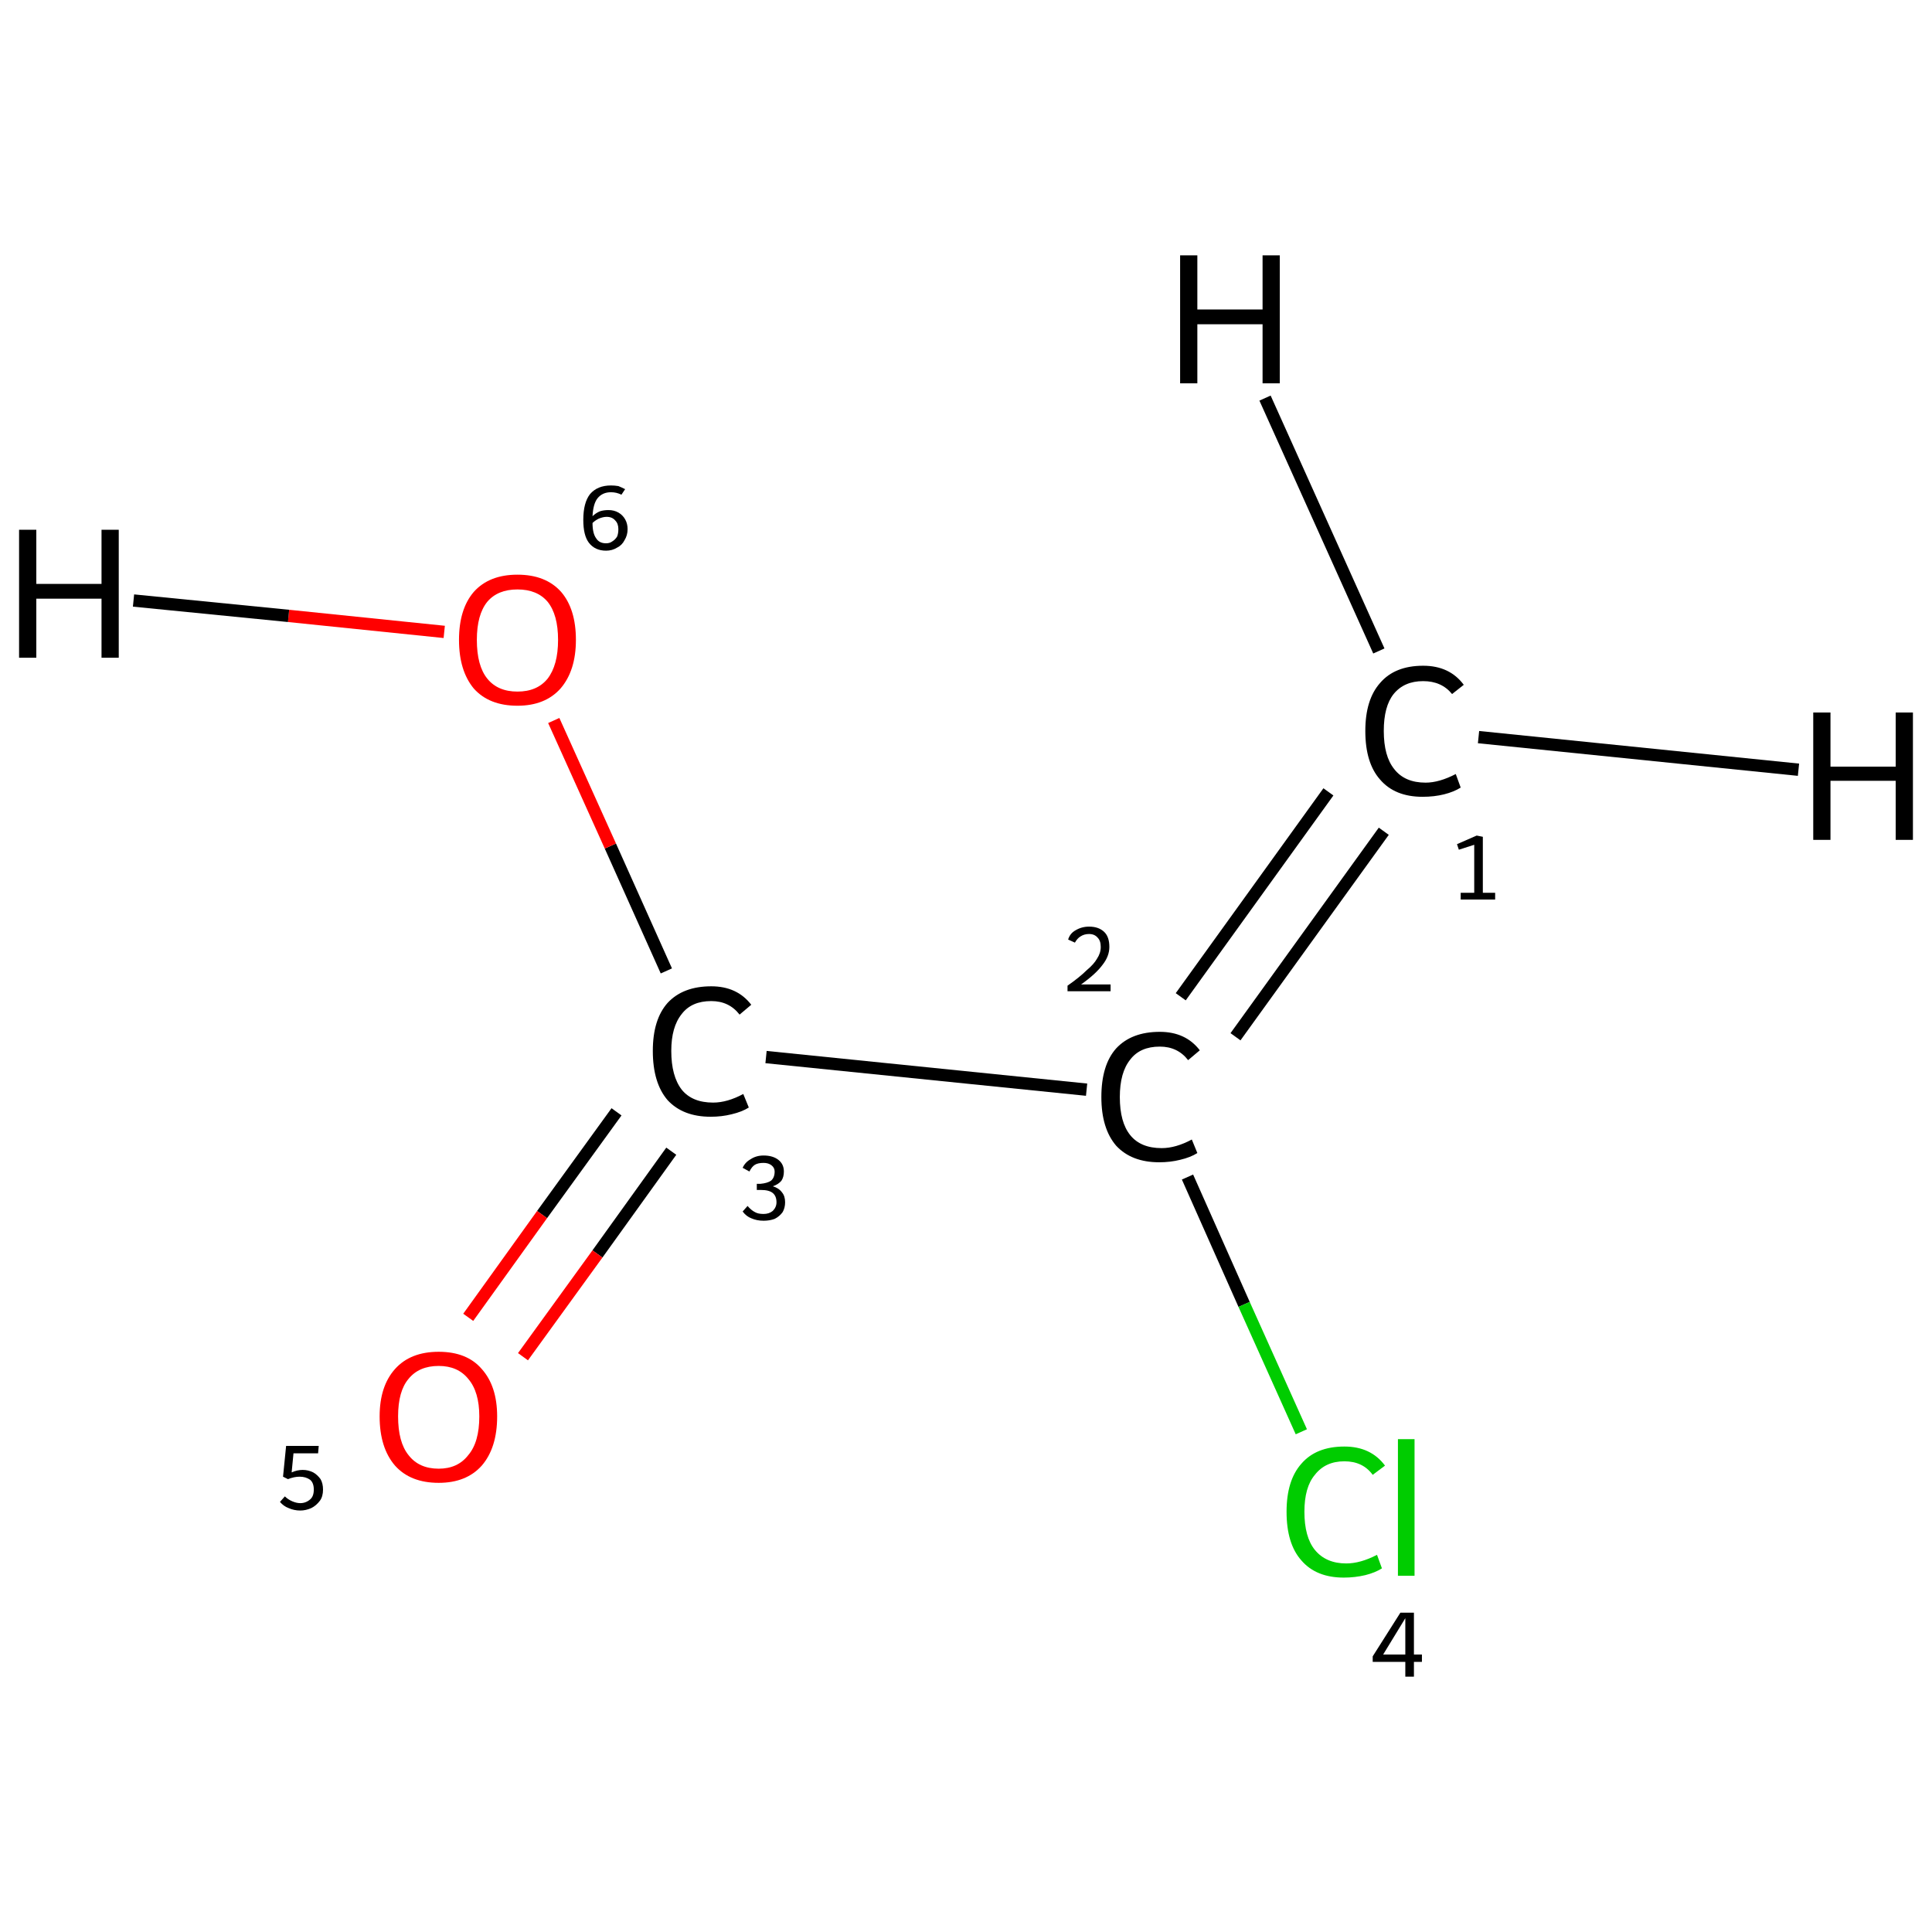 <?xml version='1.0' encoding='iso-8859-1'?>
<svg version='1.1' baseProfile='full'
              xmlns='http://www.w3.org/2000/svg'
                      xmlns:rdkit='http://www.rdkit.org/xml'
                      xmlns:xlink='http://www.w3.org/1999/xlink'
                  xml:space='preserve'
width='314px' height='314px' viewBox='0 0 314 314'>
<!-- END OF HEADER -->
<rect style='opacity:1.0;fill:#FFFFFF;stroke:none' width='314.0' height='314.0' x='0.0' y='0.0'> </rect>
<path class='bond-0 atom-0 atom-1' d='M 224.9,135.1 L 200.8,168.5' style='fill:none;fill-rule:evenodd;stroke:#000000;stroke-width:2.0px;stroke-linecap:butt;stroke-linejoin:miter;stroke-opacity:1' />
<path class='bond-0 atom-0 atom-1' d='M 215.9,128.7 L 191.9,162.0' style='fill:none;fill-rule:evenodd;stroke:#000000;stroke-width:2.0px;stroke-linecap:butt;stroke-linejoin:miter;stroke-opacity:1' />
<path class='bond-1 atom-1 atom-2' d='M 176.6,177.1 L 124.5,171.8' style='fill:none;fill-rule:evenodd;stroke:#000000;stroke-width:2.0px;stroke-linecap:butt;stroke-linejoin:miter;stroke-opacity:1' />
<path class='bond-2 atom-2 atom-3' d='M 100.2,180.7 L 88.1,197.4' style='fill:none;fill-rule:evenodd;stroke:#000000;stroke-width:2.0px;stroke-linecap:butt;stroke-linejoin:miter;stroke-opacity:1' />
<path class='bond-2 atom-2 atom-3' d='M 88.1,197.4 L 76.1,214.1' style='fill:none;fill-rule:evenodd;stroke:#FF0000;stroke-width:2.0px;stroke-linecap:butt;stroke-linejoin:miter;stroke-opacity:1' />
<path class='bond-2 atom-2 atom-3' d='M 109.1,187.1 L 97.1,203.8' style='fill:none;fill-rule:evenodd;stroke:#000000;stroke-width:2.0px;stroke-linecap:butt;stroke-linejoin:miter;stroke-opacity:1' />
<path class='bond-2 atom-2 atom-3' d='M 97.1,203.8 L 85.0,220.5' style='fill:none;fill-rule:evenodd;stroke:#FF0000;stroke-width:2.0px;stroke-linecap:butt;stroke-linejoin:miter;stroke-opacity:1' />
<path class='bond-3 atom-2 atom-4' d='M 108.3,157.8 L 99.2,137.5' style='fill:none;fill-rule:evenodd;stroke:#000000;stroke-width:2.0px;stroke-linecap:butt;stroke-linejoin:miter;stroke-opacity:1' />
<path class='bond-3 atom-2 atom-4' d='M 99.2,137.5 L 90.0,117.1' style='fill:none;fill-rule:evenodd;stroke:#FF0000;stroke-width:2.0px;stroke-linecap:butt;stroke-linejoin:miter;stroke-opacity:1' />
<path class='bond-4 atom-1 atom-5' d='M 193.0,191.3 L 202.2,212.0' style='fill:none;fill-rule:evenodd;stroke:#000000;stroke-width:2.0px;stroke-linecap:butt;stroke-linejoin:miter;stroke-opacity:1' />
<path class='bond-4 atom-1 atom-5' d='M 202.2,212.0 L 211.5,232.7' style='fill:none;fill-rule:evenodd;stroke:#00CC00;stroke-width:2.0px;stroke-linecap:butt;stroke-linejoin:miter;stroke-opacity:1' />
<path class='bond-5 atom-0 atom-6' d='M 240.3,119.8 L 292.3,125.1' style='fill:none;fill-rule:evenodd;stroke:#000000;stroke-width:2.0px;stroke-linecap:butt;stroke-linejoin:miter;stroke-opacity:1' />
<path class='bond-6 atom-0 atom-7' d='M 224.1,105.8 L 205.6,64.7' style='fill:none;fill-rule:evenodd;stroke:#000000;stroke-width:2.0px;stroke-linecap:butt;stroke-linejoin:miter;stroke-opacity:1' />
<path class='bond-7 atom-4 atom-8' d='M 72.2,102.7 L 46.9,100.1' style='fill:none;fill-rule:evenodd;stroke:#FF0000;stroke-width:2.0px;stroke-linecap:butt;stroke-linejoin:miter;stroke-opacity:1' />
<path class='bond-7 atom-4 atom-8' d='M 46.9,100.1 L 21.7,97.6' style='fill:none;fill-rule:evenodd;stroke:#000000;stroke-width:2.0px;stroke-linecap:butt;stroke-linejoin:miter;stroke-opacity:1' />
<path class='atom-0' d='M 221.9 118.8
Q 221.9 113.7, 224.3 111.0
Q 226.7 108.2, 231.3 108.2
Q 235.6 108.2, 237.9 111.3
L 236.0 112.8
Q 234.3 110.7, 231.3 110.7
Q 228.2 110.7, 226.5 112.8
Q 224.9 114.8, 224.9 118.8
Q 224.9 122.9, 226.6 125.0
Q 228.3 127.2, 231.7 127.2
Q 233.9 127.2, 236.6 125.8
L 237.4 128.0
Q 236.3 128.7, 234.7 129.1
Q 233.1 129.5, 231.2 129.5
Q 226.7 129.5, 224.3 126.7
Q 221.9 124.0, 221.9 118.8
' fill='#000000'/>
<path class='atom-1' d='M 179.0 178.3
Q 179.0 173.1, 181.4 170.4
Q 183.9 167.7, 188.5 167.7
Q 192.7 167.7, 195.0 170.7
L 193.1 172.3
Q 191.4 170.1, 188.5 170.1
Q 185.3 170.1, 183.7 172.2
Q 182.0 174.3, 182.0 178.3
Q 182.0 182.4, 183.7 184.5
Q 185.4 186.6, 188.8 186.6
Q 191.1 186.6, 193.7 185.2
L 194.6 187.4
Q 193.5 188.1, 191.8 188.5
Q 190.2 188.9, 188.4 188.9
Q 183.9 188.9, 181.4 186.2
Q 179.0 183.4, 179.0 178.3
' fill='#000000'/>
<path class='atom-2' d='M 106.1 170.8
Q 106.1 165.7, 108.5 163.0
Q 111.0 160.3, 115.6 160.3
Q 119.8 160.3, 122.1 163.3
L 120.2 164.9
Q 118.5 162.7, 115.6 162.7
Q 112.4 162.7, 110.8 164.8
Q 109.1 166.9, 109.1 170.8
Q 109.1 174.9, 110.8 177.1
Q 112.5 179.2, 115.9 179.2
Q 118.2 179.2, 120.8 177.8
L 121.7 180.0
Q 120.6 180.7, 118.9 181.1
Q 117.3 181.5, 115.5 181.5
Q 111.0 181.5, 108.5 178.8
Q 106.1 176.0, 106.1 170.8
' fill='#000000'/>
<path class='atom-3' d='M 61.7 230.2
Q 61.7 225.3, 64.2 222.5
Q 66.7 219.7, 71.3 219.7
Q 75.9 219.7, 78.3 222.5
Q 80.8 225.3, 80.8 230.2
Q 80.8 235.3, 78.3 238.2
Q 75.8 241.0, 71.3 241.0
Q 66.7 241.0, 64.2 238.2
Q 61.7 235.3, 61.7 230.2
M 71.3 238.7
Q 74.4 238.7, 76.1 236.5
Q 77.9 234.4, 77.9 230.2
Q 77.9 226.2, 76.1 224.1
Q 74.4 222.0, 71.3 222.0
Q 68.1 222.0, 66.4 224.1
Q 64.7 226.1, 64.7 230.2
Q 64.7 234.4, 66.4 236.5
Q 68.1 238.7, 71.3 238.7
' fill='#FF0000'/>
<path class='atom-4' d='M 74.6 104.0
Q 74.6 99.0, 77.0 96.2
Q 79.5 93.4, 84.1 93.4
Q 88.7 93.4, 91.2 96.2
Q 93.6 99.0, 93.6 104.0
Q 93.6 109.0, 91.1 111.9
Q 88.6 114.7, 84.1 114.7
Q 79.5 114.7, 77.0 111.9
Q 74.6 109.0, 74.6 104.0
M 84.1 112.4
Q 87.3 112.4, 89.0 110.3
Q 90.7 108.1, 90.7 104.0
Q 90.7 99.9, 89.0 97.8
Q 87.3 95.8, 84.1 95.8
Q 80.9 95.8, 79.2 97.8
Q 77.5 99.9, 77.5 104.0
Q 77.5 108.2, 79.2 110.3
Q 80.9 112.4, 84.1 112.4
' fill='#FF0000'/>
<path class='atom-5' d='M 209.1 245.7
Q 209.1 240.6, 211.5 237.9
Q 213.9 235.1, 218.5 235.1
Q 222.8 235.1, 225.1 238.2
L 223.1 239.7
Q 221.5 237.5, 218.5 237.5
Q 215.4 237.5, 213.7 239.7
Q 212.0 241.7, 212.0 245.7
Q 212.0 249.8, 213.7 251.9
Q 215.5 254.1, 218.8 254.1
Q 221.1 254.1, 223.8 252.7
L 224.6 254.9
Q 223.5 255.6, 221.9 256.0
Q 220.2 256.4, 218.4 256.4
Q 213.9 256.4, 211.5 253.6
Q 209.1 250.9, 209.1 245.7
' fill='#00CC00'/>
<path class='atom-5' d='M 227.2 233.9
L 229.9 233.9
L 229.9 256.1
L 227.2 256.1
L 227.2 233.9
' fill='#00CC00'/>
<path class='atom-6' d='M 294.7 115.8
L 297.5 115.8
L 297.5 124.6
L 308.1 124.6
L 308.1 115.8
L 310.9 115.8
L 310.9 136.5
L 308.1 136.5
L 308.1 126.9
L 297.5 126.9
L 297.5 136.5
L 294.7 136.5
L 294.7 115.8
' fill='#000000'/>
<path class='atom-7' d='M 191.8 41.5
L 194.6 41.5
L 194.6 50.3
L 205.2 50.3
L 205.2 41.5
L 208.0 41.5
L 208.0 62.3
L 205.2 62.3
L 205.2 52.7
L 194.6 52.7
L 194.6 62.3
L 191.8 62.3
L 191.8 41.5
' fill='#000000'/>
<path class='atom-8' d='M 3.1 86.1
L 5.9 86.1
L 5.9 94.9
L 16.5 94.9
L 16.5 86.1
L 19.3 86.1
L 19.3 106.9
L 16.5 106.9
L 16.5 97.3
L 5.9 97.3
L 5.9 106.9
L 3.1 106.9
L 3.1 86.1
' fill='#000000'/>
<path class='note' d='M 237.4 145.1
L 239.6 145.1
L 239.6 137.3
L 237.1 138.1
L 236.8 137.2
L 240.0 135.8
L 241.0 136.0
L 241.0 145.1
L 243.0 145.1
L 243.0 146.2
L 237.4 146.2
L 237.4 145.1
' fill='#000000'/>
<path class='note' d='M 173.6 152.7
Q 173.9 151.7, 174.8 151.2
Q 175.8 150.6, 177.0 150.6
Q 178.6 150.6, 179.5 151.5
Q 180.3 152.3, 180.3 153.9
Q 180.3 155.4, 179.2 156.8
Q 178.1 158.3, 175.7 160.0
L 180.5 160.0
L 180.5 161.1
L 173.5 161.1
L 173.5 160.2
Q 175.5 158.8, 176.6 157.7
Q 177.8 156.7, 178.3 155.8
Q 178.9 154.9, 178.9 153.9
Q 178.9 152.9, 178.4 152.4
Q 177.9 151.8, 177.0 151.8
Q 176.2 151.8, 175.6 152.2
Q 175.1 152.5, 174.7 153.2
L 173.6 152.7
' fill='#000000'/>
<path class='note' d='M 125.6 192.8
Q 126.6 193.1, 127.1 193.8
Q 127.6 194.4, 127.6 195.4
Q 127.6 196.3, 127.2 197.0
Q 126.7 197.7, 125.9 198.1
Q 125.1 198.4, 124.1 198.4
Q 123.0 198.4, 122.1 198.0
Q 121.3 197.7, 120.7 196.9
L 121.5 196.0
Q 122.1 196.7, 122.7 197.0
Q 123.2 197.3, 124.1 197.3
Q 125.0 197.3, 125.6 196.8
Q 126.2 196.2, 126.2 195.4
Q 126.2 194.4, 125.6 193.9
Q 125.0 193.4, 123.7 193.4
L 123.0 193.4
L 123.0 192.4
L 123.6 192.4
Q 124.7 192.3, 125.3 191.9
Q 125.9 191.4, 125.9 190.4
Q 125.9 189.8, 125.4 189.4
Q 124.9 189.0, 124.1 189.0
Q 123.2 189.0, 122.7 189.3
Q 122.2 189.6, 121.8 190.4
L 120.7 189.8
Q 121.1 188.9, 122.0 188.4
Q 122.9 187.8, 124.1 187.8
Q 125.6 187.8, 126.5 188.5
Q 127.4 189.2, 127.4 190.4
Q 127.4 191.3, 127.0 191.9
Q 126.5 192.5, 125.6 192.8
' fill='#000000'/>
<path class='note' d='M 49.2 238.9
Q 50.1 238.9, 50.9 239.3
Q 51.6 239.7, 52.1 240.4
Q 52.5 241.1, 52.5 242.1
Q 52.5 243.2, 52.0 243.9
Q 51.4 244.7, 50.6 245.1
Q 49.7 245.5, 48.8 245.5
Q 47.8 245.5, 46.9 245.1
Q 46.1 244.8, 45.5 244.1
L 46.3 243.2
Q 46.8 243.7, 47.5 244.0
Q 48.2 244.3, 48.8 244.3
Q 49.7 244.3, 50.4 243.7
Q 51.0 243.2, 51.0 242.1
Q 51.0 241.0, 50.4 240.5
Q 49.7 240.0, 48.7 240.0
Q 47.8 240.0, 46.8 240.4
L 46.0 240.0
L 46.5 235.0
L 51.8 235.0
L 51.7 236.2
L 47.7 236.2
L 47.4 239.3
Q 48.3 238.9, 49.2 238.9
' fill='#000000'/>
<path class='note' d='M 98.9 82.9
Q 99.8 82.9, 100.5 83.3
Q 101.2 83.7, 101.6 84.4
Q 102.0 85.1, 102.0 86.0
Q 102.0 87.0, 101.5 87.8
Q 101.1 88.6, 100.3 89.0
Q 99.5 89.5, 98.5 89.5
Q 96.7 89.5, 95.7 88.2
Q 94.8 87.0, 94.8 84.5
Q 94.8 81.7, 95.9 80.3
Q 97.1 78.9, 99.3 78.9
Q 99.9 78.9, 100.5 79.0
Q 101.0 79.2, 101.6 79.5
L 101.0 80.4
Q 100.2 80.0, 99.3 80.0
Q 97.9 80.0, 97.1 81.0
Q 96.4 81.9, 96.3 83.9
Q 96.8 83.4, 97.5 83.1
Q 98.1 82.9, 98.9 82.9
M 98.5 88.3
Q 99.1 88.3, 99.5 88.0
Q 100.0 87.7, 100.3 87.2
Q 100.5 86.7, 100.5 86.0
Q 100.5 85.1, 100.0 84.6
Q 99.5 84.0, 98.6 84.0
Q 98.0 84.0, 97.3 84.3
Q 96.7 84.6, 96.3 85.0
Q 96.3 86.7, 96.9 87.5
Q 97.4 88.3, 98.5 88.3
' fill='#000000'/>
<path class='note' d='M 229.8 268.9
L 231.1 268.9
L 231.1 270.1
L 229.8 270.1
L 229.8 272.5
L 228.4 272.5
L 228.4 270.1
L 223.1 270.1
L 223.1 269.2
L 227.6 262.1
L 229.8 262.1
L 229.8 268.9
M 224.8 268.9
L 228.4 268.9
L 228.4 263.0
L 224.8 268.9
' fill='#000000'/>
</svg>
